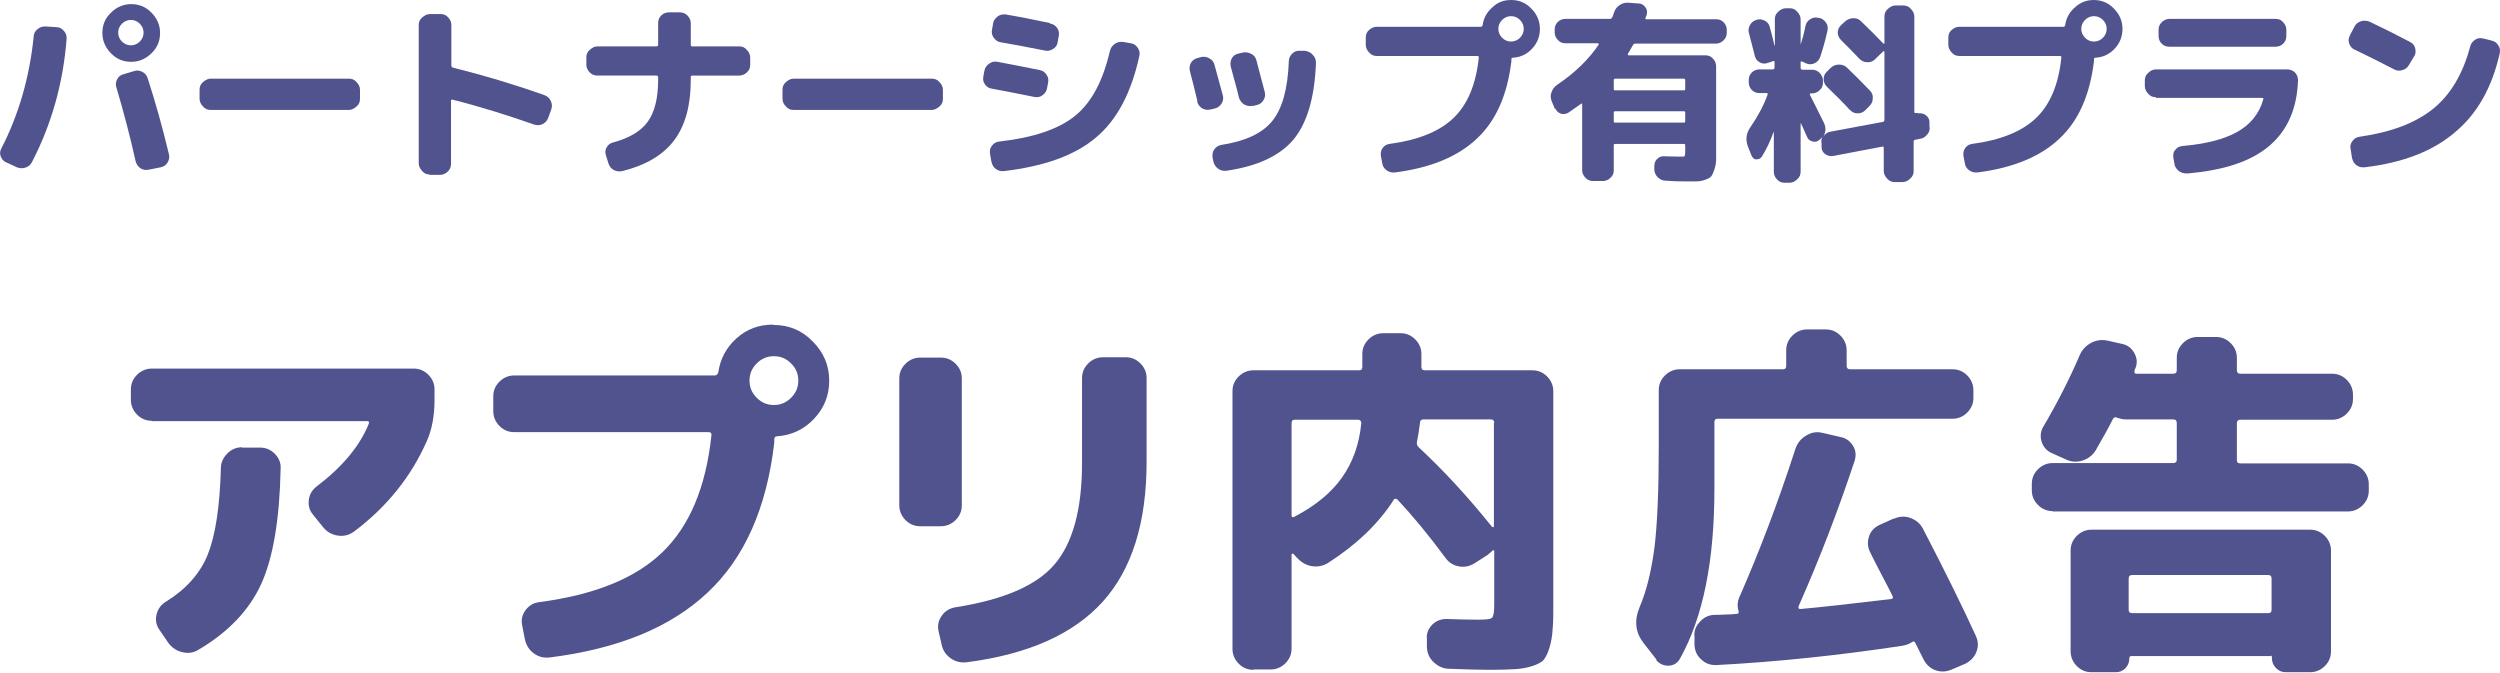 <?xml version="1.0" encoding="UTF-8"?>
<svg xmlns="http://www.w3.org/2000/svg" version="1.1" viewBox="0 0 727.8 195.8">
  <defs>
    <style>
      .cls-1 {
        fill: #51538f;
      }
    </style>
  </defs>
  <!-- Generator: Adobe Illustrator 28.6.0, SVG Export Plug-In . SVG Version: 1.2.0 Build 709)  -->
  <g>
    <g id="_レイヤー_2">
      <g id="_レイヤー_6">
        <g>
          <g>
            <path class="cls-1" d="M44.2,122.5c-1.7,0-3.1-.6-4.3-1.8-1.2-1.2-1.8-2.7-1.8-4.3v-3c0-1.7.6-3.1,1.8-4.3,1.2-1.2,2.7-1.8,4.3-1.8h76.2c1.7,0,3.1.6,4.3,1.8,1.2,1.2,1.8,2.6,1.8,4.3v3c0,4.5-.7,8.5-2.2,11.9-4.6,10.5-11.7,19.3-21.3,26.5-1.4,1-3,1.4-4.8,1.1-1.7-.3-3.1-1.1-4.2-2.5l-2.9-3.6c-1-1.2-1.4-2.6-1.2-4.3.2-1.6,1-2.9,2.3-3.9,7.4-5.6,12.5-11.7,15.1-18.1.3-.6.1-.9-.5-.9h-62.7,0ZM70.4,130.3h5.3c1.7,0,3.1.6,4.3,1.8,1.2,1.2,1.8,2.7,1.7,4.3-.3,14.8-2.2,26.1-5.7,33.7-3.5,7.6-9.6,14-18.3,19.1-1.5.9-3.1,1.1-4.8.6-1.7-.4-3-1.4-4-2.8l-2.6-3.8c-.9-1.4-1.1-2.8-.7-4.4.4-1.6,1.3-2.8,2.8-3.7,5.8-3.6,9.9-8.2,12.1-13.7,2.2-5.5,3.5-13.9,3.8-25.1,0-1.7.7-3.1,1.9-4.3,1.2-1.2,2.6-1.8,4.3-1.8h0Z"/>
            <path class="cls-1" d="M225.2,94.6c4.5,0,8.3,1.6,11.4,4.8,3.2,3.2,4.8,7,4.8,11.4s-1.5,8-4.4,11.1c-2.9,3.1-6.5,4.8-10.7,5.1-.6,0-.9.3-.9,1s0,.2,0,.4c0,.2,0,.4,0,.5-2.2,19-8.7,33.6-19.4,43.6-10.7,10.1-26,16.4-46,18.9-1.7.2-3.3-.2-4.6-1.2-1.4-1-2.2-2.4-2.6-4.1l-.8-4.1c-.3-1.6,0-3,1-4.4,1-1.3,2.3-2.1,3.9-2.3,16.1-2.1,28-6.9,35.9-14.5,7.9-7.6,12.7-18.9,14.3-34,.1-.6-.1-1-.8-1h-56.6c-1.7,0-3.1-.6-4.3-1.8-1.2-1.2-1.8-2.7-1.8-4.3v-4.3c0-1.7.6-3.1,1.8-4.3,1.2-1.2,2.7-1.8,4.3-1.8h58.3c.6,0,.9-.3,1.1-.9.6-4,2.4-7.3,5.3-9.9,3-2.7,6.5-4,10.6-4h0ZM220.3,115.8c1.4,1.4,3,2.1,5,2.1s3.6-.7,5-2.1c1.4-1.4,2.1-3,2.1-5s-.7-3.6-2.1-5c-1.4-1.4-3-2.1-5-2.1s-3.6.7-5,2.1c-1.4,1.4-2.1,3-2.1,5s.7,3.6,2.1,5Z"/>
            <path class="cls-1" d="M267.9,153.2c-1.7,0-3.1-.6-4.3-1.8-1.2-1.2-1.8-2.7-1.8-4.3v-36.9c0-1.7.6-3.1,1.8-4.3,1.2-1.2,2.7-1.8,4.3-1.8h6c1.7,0,3.1.6,4.3,1.8,1.2,1.2,1.8,2.6,1.8,4.3v36.9c0,1.7-.6,3.1-1.8,4.3-1.2,1.2-2.7,1.8-4.3,1.8h-6ZM327.7,104c1.7,0,3.1.6,4.3,1.8,1.2,1.2,1.8,2.6,1.8,4.3v24.3c0,17.8-4.3,31.4-12.8,40.8-8.5,9.4-21.7,15.3-39.6,17.6-1.7.2-3.3-.2-4.7-1.2-1.4-1-2.3-2.4-2.6-4.1l-.9-3.9c-.3-1.6,0-3,1-4.4.9-1.3,2.2-2.1,3.9-2.4,14-2.2,23.6-6.3,28.9-12.5,5.3-6.2,8-16,8-29.5v-24.7c0-1.7.6-3.1,1.8-4.3,1.2-1.2,2.7-1.8,4.3-1.8,0,0,6.5,0,6.5,0Z"/>
            <path class="cls-1" d="M364.9,195c-1.7,0-3.1-.6-4.3-1.8-1.2-1.2-1.8-2.7-1.8-4.3v-75c0-1.7.6-3.1,1.8-4.3,1.2-1.2,2.7-1.8,4.3-1.8h30.8c.6,0,.9-.3.9-1v-3.7c0-1.7.6-3.1,1.8-4.3,1.2-1.2,2.7-1.8,4.3-1.8h5c1.7,0,3.1.6,4.3,1.8,1.2,1.2,1.8,2.6,1.8,4.3v3.7c0,.6.3,1,.9,1h31.4c1.7,0,3.1.6,4.3,1.8,1.2,1.2,1.8,2.7,1.8,4.3v61.5c0,3.3,0,5.9-.2,7.8-.1,1.9-.4,3.6-.9,5.3-.5,1.7-1.1,2.8-1.7,3.6-.6.7-1.8,1.3-3.3,1.8-1.6.5-3.2.8-5,.9-1.7.1-4.1.2-7.2.2s-6-.1-12-.3c-1.7,0-3.2-.7-4.5-1.9-1.3-1.2-1.9-2.6-2-4.4v-2.3c-.2-1.6.4-3,1.5-4.2,1.2-1.2,2.6-1.7,4.2-1.7,3.2.1,6.2.2,9.1.2s3.8-.2,4.2-.6c.4-.4.6-1.7.6-3.8v-15.6c0-.1,0-.2-.2-.2s-.2,0-.3.1c-.1.1-.6.6-1.5,1.3l-3.6,2.3c-1.4.9-3,1.3-4.6,1-1.7-.3-3-1.1-4-2.5-5-6.8-9.7-12.4-14-17-.1-.1-.4-.2-.6-.2-.3,0-.5.2-.5.4-4.6,7.1-11,13.1-19.1,18.3-1.5.9-3.1,1.2-4.8.9-1.7-.3-3.1-1.2-4.3-2.5l-.9-1c-.1-.1-.3-.2-.4-.1-.1,0-.2.2-.2.3v27.3c0,1.7-.6,3.1-1.8,4.3-1.2,1.2-2.7,1.8-4.3,1.8h-5,0ZM376.9,122.2c-.6,0-.9.3-.9,1v26.8c0,.6.3.7.9.4,6.1-3.2,10.7-7,13.8-11.4,3.1-4.4,5-9.6,5.6-15.8,0-.6-.3-1-.9-1h-18.6ZM435,123.1c0-.6-.3-1-.9-1h-19.7c-.6,0-1,.3-1,.9-.3,2.4-.6,4.3-.9,5.6-.1.6,0,1.1.5,1.6,7.3,6.8,14.4,14.5,21.3,23.1.1.1.3.2.4.2.1,0,.2-.1.2-.3v-30.1h0Z"/>
            <path class="cls-1" d="M482.3,192.1l-3.9-5c-2.3-3-2.7-6.4-1.1-10.3,2.1-4.9,3.5-10.8,4.4-17.8.8-6.9,1.2-16.7,1.2-29.2v-16.2c0-1.7.6-3.1,1.8-4.3s2.7-1.8,4.3-1.8h30.1c.6,0,.9-.3.9-1v-4.5c0-1.7.6-3.1,1.8-4.3,1.2-1.2,2.7-1.8,4.3-1.8h5.4c1.7,0,3.1.6,4.3,1.8,1.2,1.2,1.8,2.7,1.8,4.3v4.5c0,.6.3,1,.9,1h29.9c1.7,0,3.1.6,4.3,1.8,1.2,1.2,1.8,2.7,1.8,4.3v2.2c0,1.7-.6,3.1-1.8,4.3-1.2,1.2-2.6,1.8-4.3,1.8h-68.4c-.6,0-.9.3-.9,1v19.4c0,21-3.3,37.4-10,49.4-.7,1.3-1.8,2-3.3,2.1-1.5,0-2.7-.5-3.7-1.7h0ZM551.4,151c1.6-.7,3.2-.8,4.8-.2,1.6.6,2.8,1.6,3.6,3.1,6.6,12.7,11.7,23.1,15.4,31.2.7,1.5.8,3.1.2,4.6-.6,1.6-1.7,2.7-3.2,3.5l-4,1.7c-1.6.7-3.2.8-4.8.2-1.6-.6-2.7-1.7-3.5-3.3-1-2-1.8-3.6-2.3-4.6-.2-.5-.6-.6-1.1-.2-.7.5-1.6.8-2.7,1-18.6,2.8-36.6,4.7-53.9,5.6-1.7.1-3.2-.3-4.5-1.5-1.3-1.1-2-2.5-2.1-4.3v-2.3c-.2-1.7.3-3.1,1.5-4.4,1.1-1.3,2.5-2,4.2-2.1.8,0,1.9,0,3.3-.1,1.4,0,2.6-.1,3.3-.2.5,0,.7-.3.5-.9-.4-1.4-.3-2.6.2-3.8,5.8-13.2,11.3-27.6,16.4-43.4.6-1.7,1.6-2.9,3.1-3.8,1.5-.9,3-1.2,4.7-.8l5.2,1.2c1.6.3,2.8,1.1,3.7,2.5.9,1.4,1,2.9.5,4.5-4.7,14.2-10.1,28.3-16.3,42.3-.1.5,0,.8.5.8,5.8-.5,14.5-1.5,26.4-2.9.6-.1.7-.5.4-1-.7-1.4-1.8-3.6-3.3-6.4-1.5-2.8-2.5-4.9-3.2-6.3-.7-1.4-.8-2.9-.3-4.5s1.6-2.7,3.1-3.4l4-1.8h0Z"/>
            <path class="cls-1" d="M597.6,148.8c-1.7,0-3.1-.6-4.3-1.8-1.2-1.2-1.8-2.6-1.8-4.3v-1.8c0-1.7.6-3.1,1.8-4.3,1.2-1.2,2.7-1.8,4.3-1.8h35.1c.6,0,1-.3,1-.9v-10.8c0-.6-.3-1-1-1h-13.9c-.8,0-1.6-.2-2.5-.5-.5-.3-.9-.1-1.2.4-1.2,2.4-2.9,5.5-5,9.1-.9,1.5-2.3,2.5-3.9,3-1.7.5-3.3.4-4.9-.4l-4-1.8c-1.4-.6-2.4-1.7-2.9-3.2-.5-1.5-.4-3,.4-4.4,4-6.8,7.6-13.8,10.6-20.8.7-1.7,1.9-2.9,3.4-3.7,1.5-.8,3.2-1,4.9-.6l4,.9c1.6.3,2.8,1.2,3.6,2.6.8,1.4,1,2.9.4,4.4,0,.1-.1.3-.2.4,0,.1-.1.3-.1.4-.1.6,0,.9.6.9h10.7c.6,0,1-.3,1-1v-3.6c0-1.7.6-3.1,1.8-4.3,1.2-1.2,2.7-1.8,4.3-1.8h5.3c1.7,0,3.1.6,4.3,1.8,1.2,1.2,1.8,2.6,1.8,4.3v3.6c0,.6.3,1,1,1h26.7c1.7,0,3.1.6,4.3,1.8,1.2,1.2,1.8,2.7,1.8,4.3v1.2c0,1.7-.6,3.1-1.8,4.3-1.2,1.2-2.7,1.8-4.3,1.8h-26.7c-.6,0-1,.3-1,1v10.8c0,.6.3.9,1,.9h31.3c1.7,0,3.1.6,4.3,1.8,1.2,1.2,1.8,2.7,1.8,4.3v1.8c0,1.7-.6,3.1-1.8,4.3-1.2,1.2-2.7,1.8-4.3,1.8h-86,0ZM608.8,154.2h63.7c1.7,0,3.1.6,4.3,1.8,1.2,1.2,1.8,2.7,1.8,4.3v29.3c0,1.7-.6,3.1-1.8,4.3-1.2,1.2-2.7,1.8-4.3,1.8h-7c-1.2,0-2.1-.4-2.9-1.2s-1.2-1.8-1.2-2.9-.2-.6-.5-.6h-40.4c-.4,0-.6.2-.6.6,0,1.2-.4,2.1-1.1,2.9-.8.8-1.7,1.2-2.9,1.2h-7c-1.7,0-3.1-.6-4.3-1.8s-1.8-2.7-1.8-4.3v-29.3c0-1.7.6-3.1,1.8-4.3,1.2-1.2,2.7-1.8,4.3-1.8h0ZM661.3,177.5v-9.1c0-.6-.3-1-.9-1h-39.7c-.6,0-1,.3-1,1v9.1c0,.6.3,1,1,1h39.7c.6,0,.9-.3.9-1Z"/>
          </g>
          <g>
            <path class="cls-1" d="M1.8,47.3c-.8-.4-1.3-1-1.6-1.8-.3-.8-.2-1.6.2-2.3,5.1-9.9,8.2-20.8,9.4-32.5,0-.9.4-1.6,1.1-2.2.7-.6,1.4-.8,2.3-.8l3.2.2c.9,0,1.6.4,2.2,1.1.6.6.8,1.4.8,2.2-1,13-4.4,25-10.1,36-.4.8-1,1.3-1.9,1.6s-1.7.2-2.5-.1l-3-1.4ZM44.1,15.5c-1.6,1.6-3.6,2.5-5.9,2.5s-4.3-.8-5.9-2.5c-1.6-1.6-2.5-3.6-2.5-5.9s.8-4.3,2.5-5.9c1.6-1.6,3.6-2.5,5.9-2.5s4.3.8,5.9,2.5c1.6,1.6,2.5,3.6,2.5,5.9s-.8,4.3-2.5,5.9ZM39,20.7c.8-.3,1.6-.2,2.4.2.8.4,1.3,1,1.6,1.9,2.2,6.8,4.3,14.2,6.2,22.2.2.8,0,1.6-.4,2.3s-1.1,1.2-2,1.4l-3.5.7c-.9.2-1.7,0-2.4-.4-.7-.5-1.2-1.2-1.4-2-1.6-7.2-3.5-14.4-5.6-21.5-.3-.8-.2-1.6.2-2.4.4-.8,1-1.3,1.9-1.5,0,0,3-.9,3-.9ZM40.7,6.9c-.7-.7-1.6-1.1-2.6-1.1s-1.9.4-2.6,1.1-1.1,1.6-1.1,2.6.4,1.9,1.1,2.6c.7.7,1.6,1.1,2.6,1.1s1.9-.4,2.6-1.1c.7-.7,1.1-1.6,1.1-2.6s-.4-1.9-1.1-2.6Z"/>
            <path class="cls-1" d="M61.3,32c-.9,0-1.6-.3-2.2-1-.6-.6-1-1.4-1-2.2v-2.7c0-.9.3-1.6,1-2.2s1.4-1,2.2-1h40.3c.9,0,1.6.3,2.2,1,.6.6,1,1.4,1,2.2v2.7c0,.9-.3,1.6-1,2.2s-1.4,1-2.2,1h-40.3Z"/>
            <path class="cls-1" d="M125.1,50.8c-.9,0-1.6-.3-2.2-1s-1-1.4-1-2.2V7.3c0-.9.3-1.6,1-2.2s1.4-1,2.2-1h3.2c.9,0,1.6.3,2.2,1,.6.6.9,1.4.9,2.2v11.8c0,.3.2.5.5.6,8.8,2.2,17.6,4.8,26.6,8,.8.3,1.4.8,1.8,1.6.4.8.5,1.6.2,2.5l-.9,2.5c-.3.8-.8,1.4-1.6,1.8-.7.4-1.5.4-2.4.2-7.7-2.7-15.6-5.2-23.9-7.3-.3,0-.4,0-.4.4v18.3c0,.9-.3,1.6-.9,2.2-.6.6-1.4,1-2.2,1h-3.2Z"/>
            <path class="cls-1" d="M173.9,22c-.9,0-1.6-.3-2.2-.9-.6-.6-1-1.4-1-2.2v-2.2c0-.9.3-1.6,1-2.2s1.4-1,2.2-1h17.2c.3,0,.5-.2.5-.5v-6.3c0-.9.3-1.6.9-2.2s1.4-.9,2.2-.9h3.2c.9,0,1.6.3,2.2.9.6.6,1,1.4,1,2.2v6.3c0,.3.1.5.4.5h13.7c.9,0,1.6.3,2.2,1,.6.6,1,1.4,1,2.2v2.2c0,.9-.3,1.6-1,2.2-.6.6-1.4.9-2.2.9h-13.7c-.3,0-.4.2-.4.5v.7c0,7.5-1.6,13.3-4.8,17.6-3.2,4.3-8.3,7.3-15.1,9-.9.2-1.7.1-2.5-.3-.8-.4-1.3-1.1-1.6-2l-.7-2.3c-.3-.8-.2-1.6.2-2.3.4-.7,1-1.2,1.8-1.4,4.8-1.3,8.2-3.3,10.2-6.1,2-2.8,3-6.9,3-12.2v-.7c0-.3-.2-.5-.5-.5h-17.2Z"/>
            <path class="cls-1" d="M231,32c-.9,0-1.6-.3-2.2-1-.6-.6-1-1.4-1-2.2v-2.7c0-.9.3-1.6,1-2.2s1.4-1,2.2-1h40.3c.9,0,1.6.3,2.2,1,.6.6,1,1.4,1,2.2v2.7c0,.9-.3,1.6-1,2.2s-1.4,1-2.2,1h-40.3Z"/>
            <path class="cls-1" d="M288.7,25.8c-.9-.1-1.5-.6-2-1.3-.5-.7-.6-1.5-.4-2.4l.3-1.6c.2-.9.7-1.5,1.4-2,.7-.5,1.5-.7,2.4-.5,3.2.6,7.4,1.4,12.3,2.4.9.2,1.5.6,2,1.4.5.7.6,1.5.4,2.4l-.3,1.6c-.2.9-.7,1.5-1.4,2-.7.5-1.5.6-2.4.4-3.9-.8-8-1.6-12.3-2.4ZM331.7,16.2c-2.3,10.7-6.5,18.7-12.6,23.8-6.1,5.2-15,8.4-26.8,9.8-.9.1-1.7-.1-2.4-.6-.7-.5-1.1-1.3-1.3-2.2l-.4-2.3c-.1-.8,0-1.6.6-2.3.5-.7,1.2-1.1,2.1-1.2,9.9-1.1,17.3-3.6,22.1-7.5,4.8-3.9,8.1-10.2,10.1-18.8.2-.9.7-1.6,1.4-2.1.7-.5,1.5-.7,2.4-.6l2.3.4c.9.1,1.5.6,2,1.3s.7,1.5.5,2.3h0ZM305.8,6.9c.9.1,1.5.6,2,1.3.5.7.6,1.6.4,2.4l-.3,1.7c-.1.9-.6,1.5-1.4,2-.8.5-1.6.6-2.4.4-5-1-9.3-1.8-12.8-2.4-.8-.1-1.5-.6-2-1.3-.5-.7-.7-1.5-.5-2.4l.3-1.7c.1-.9.6-1.5,1.3-2.1.7-.5,1.5-.7,2.4-.6,2.5.4,6.7,1.2,12.8,2.5h0Z"/>
            <path class="cls-1" d="M348.6,29.5c-.9-3.7-1.6-6.7-2.2-8.8-.2-.8-.1-1.6.3-2.4.4-.7,1.1-1.2,1.9-1.4l1.1-.3c.9-.2,1.7,0,2.4.4.8.4,1.3,1.1,1.5,2,1,3.7,1.8,6.6,2.4,8.8.2.8.1,1.6-.4,2.4-.5.7-1.1,1.2-2,1.4l-1.3.3c-.9.2-1.7,0-2.4-.4-.7-.5-1.2-1.1-1.4-2h0ZM383.1,18.4c-.4,10.1-2.6,17.5-6.6,22.3-4,4.7-10.5,7.7-19.4,9-.9.1-1.7,0-2.5-.6-.7-.5-1.2-1.3-1.4-2.2l-.2-1.1c-.1-.8,0-1.6.5-2.3.5-.7,1.1-1.1,2-1.3,7.1-1.1,12-3.4,14.9-7s4.5-9.3,4.8-17.4c0-.9.4-1.6,1-2.2.6-.6,1.4-.9,2.2-.8h1.6c.9.2,1.6.5,2.2,1.2.6.6.9,1.4.9,2.2h0ZM364.6,30.8c-.9.2-1.7,0-2.4-.4-.7-.4-1.2-1.1-1.5-1.9,0-.2-.8-3.3-2.4-9.1-.2-.9-.1-1.7.3-2.4.4-.8,1.1-1.2,1.9-1.4l1.3-.3c.9-.2,1.7,0,2.5.4.8.4,1.3,1.1,1.5,2,1,3.8,1.8,6.9,2.4,9.1.2.8.1,1.6-.4,2.4-.5.8-1.1,1.2-2,1.4l-1.3.3h0Z"/>
            <path class="cls-1" d="M439.9,0c2.3,0,4.3.8,5.9,2.5,1.6,1.6,2.5,3.6,2.5,5.9s-.8,4.2-2.3,5.8c-1.5,1.6-3.4,2.5-5.6,2.6-.3,0-.4.2-.4.5s0,.1,0,.2c0,.1,0,.2,0,.3-1.2,9.9-4.5,17.4-10.1,22.6-5.5,5.2-13.5,8.5-23.8,9.8-.9.1-1.7-.1-2.4-.6-.7-.5-1.2-1.2-1.3-2.1l-.4-2.1c-.1-.8,0-1.6.5-2.3.5-.7,1.2-1.1,2-1.2,8.3-1.1,14.5-3.6,18.6-7.5,4.1-3.9,6.6-9.8,7.4-17.6,0-.3,0-.5-.4-.5h-29.3c-.9,0-1.6-.3-2.2-1-.6-.6-1-1.4-1-2.2v-2.2c0-.9.3-1.6,1-2.2s1.4-.9,2.2-.9h30.2c.3,0,.5-.1.6-.4.3-2.1,1.2-3.8,2.8-5.2C435.9.7,437.7,0,439.9,0h0ZM437.3,11c.7.7,1.6,1.1,2.6,1.1s1.9-.4,2.6-1.1c.7-.7,1.1-1.6,1.1-2.6s-.4-1.9-1.1-2.6c-.7-.7-1.6-1.1-2.6-1.1s-1.9.4-2.6,1.1c-.7.7-1.1,1.6-1.1,2.6s.4,1.9,1.1,2.6Z"/>
            <path class="cls-1" d="M452.7,31.8l-1-2.4c-.3-.9-.4-1.7,0-2.6.3-.9.8-1.5,1.6-2.1,5.2-3.5,9.2-7.4,12.1-11.7,0,0,0-.2,0-.3,0,0-.1-.1-.3-.1h-9.4c-.9,0-1.6-.3-2.2-1-.6-.6-.9-1.4-.9-2.2v-.8c0-.9.3-1.6.9-2.2s1.4-.9,2.2-.9h13c.3,0,.5-.2.7-.5.2-.6.4-1.1.5-1.4.3-.9.8-1.6,1.6-2.1.7-.5,1.6-.8,2.5-.7l3,.2c.8,0,1.5.4,2,1.1s.6,1.3.4,2.1c0,.1,0,.3-.2.5,0,.2-.1.4-.2.5,0,.3,0,.4.3.4h20.3c.9,0,1.6.3,2.2.9.6.6.9,1.4.9,2.2v.8c0,.9-.3,1.6-.9,2.2-.6.6-1.4,1-2.2,1h-23.5c-.3,0-.5.1-.7.4-.7,1.3-1.3,2.2-1.5,2.6,0,0,0,.2,0,.3,0,0,.1.1.3.1h22.3c.9,0,1.6.3,2.2,1,.6.6.9,1.4.9,2.2v22.8c0,1.8,0,3.3,0,4.3,0,1-.2,2-.5,2.9-.3.9-.6,1.6-.9,2s-.9.7-1.7,1c-.8.3-1.7.5-2.5.5s-2.1,0-3.8,0-2.6,0-5.3-.2c-.9,0-1.7-.4-2.3-1-.6-.6-1-1.4-1-2.3v-.8c0-.9.2-1.6.8-2.2s1.3-.9,2.2-.8c1.3,0,2.7.1,4.4.1s1.2,0,1.4-.2c.1-.1.2-.5.2-1.1v-2c0-.3-.1-.4-.4-.4h-20c-.3,0-.4.1-.4.4v7.3c0,.9-.3,1.6-1,2.2-.6.6-1.4.9-2.2.9h-2.8c-.9,0-1.6-.3-2.2-.9-.6-.6-1-1.4-1-2.2v-19.2c0-.3-.1-.3-.3-.2-.6.4-1.8,1.3-3.7,2.6-.7.4-1.4.5-2.2.3-.8-.3-1.3-.8-1.6-1.5h0ZM469.8,23.4v2.5c0,.3.1.4.4.4h20c.3,0,.4-.1.4-.4v-2.5c0-.3-.1-.5-.4-.5h-20c-.3,0-.4.2-.4.5ZM469.8,32.8v2.5c0,.3.1.4.4.4h20c.3,0,.4-.1.4-.4v-2.5c0-.3-.1-.4-.4-.4h-20c-.3,0-.4.1-.4.4Z"/>
            <path class="cls-1" d="M558.3,33c.8-.1,1.6,0,2.3.5.7.5,1.1,1.2,1.1,2v1.2c.2.9,0,1.7-.6,2.4s-1.2,1.2-2.1,1.3l-1.5.3c-.3,0-.4.3-.4.6v8.5c0,.9-.3,1.6-1,2.2-.6.6-1.4,1-2.2,1h-2.3c-.9,0-1.6-.3-2.2-1-.6-.6-1-1.4-1-2.2v-6.8c0-.1,0-.2-.2-.3-.1,0-.2-.1-.3,0l-14.2,2.7c-.8.1-1.6,0-2.3-.5s-1.1-1.2-1.1-2v-1.2c-.2-.7,0-1.4.3-2-.1.2-.3.5-.7.8l-.2.2c-.6.5-1.2.7-2,.5-.8-.2-1.3-.6-1.6-1.3-.2-.4-.5-1.1-.9-2s-.7-1.6-.9-2c0,0,0,0-.1,0s0,0,0,.1v14c0,.9-.3,1.6-1,2.2-.6.6-1.4,1-2.2,1h-1.5c-.9,0-1.6-.3-2.2-1-.6-.6-.9-1.4-.9-2.2v-11.5s0,0,0,0c0,0,0,0-.1,0-.9,2.5-2,4.9-3.4,7.1-.4.6-.9.8-1.6.8-.7,0-1.1-.5-1.4-1.1l-1.1-2.8c-.7-1.9-.4-3.8.8-5.5,2.2-3.2,3.9-6.4,5-9.5,0-.3,0-.4-.3-.4h-2.1c-.9,0-1.6-.3-2.2-.9s-.9-1.4-.9-2.2v-.7c0-.9.3-1.6.9-2.2s1.4-.9,2.2-.9h3.9c.3,0,.5-.2.5-.5v-1.6c0-.3-.1-.4-.4-.3l-1.5.5c-.8.3-1.6.3-2.3-.1-.8-.4-1.3-1-1.5-1.8-.8-3.2-1.4-5.4-1.7-6.6-.3-.8-.2-1.6.2-2.4.4-.8,1-1.3,1.9-1.6.8-.3,1.6-.2,2.4.2.8.4,1.3,1,1.5,1.8.4,1.3.8,3.1,1.4,5.5,0,0,0,0,.1,0v-7.7c0-.9.3-1.6,1-2.2.6-.6,1.4-1,2.2-1h1.1c.9,0,1.6.3,2.2,1,.6.6,1,1.4,1,2.2v7.4s0,0,0,0,0,0,0,0c.5-1.5,1-3.3,1.4-5.4.2-.9.6-1.5,1.4-2,.7-.5,1.5-.6,2.4-.4h.2c.9.2,1.5.7,2,1.4.5.7.6,1.5.4,2.4-.6,2.7-1.3,5.2-2.1,7.6-.3.8-.8,1.4-1.6,1.8-.8.4-1.6.4-2.4.1l-1.3-.6c-.3,0-.4,0-.4.3v1.6c0,.3.2.5.5.5h2.8c.9,0,1.6.3,2.2.9.6.6,1,1.4,1,2.2v.7c0,.9-.3,1.6-1,2.2-.6.6-1.4.9-2.2.9h-.3c-.1,0-.2,0-.3.1,0,0,0,.2,0,.3.9,1.8,2.3,4.5,4.1,8.2.6,1.3.6,2.6-.2,4,.6-.9,1.3-1.4,2.3-1.5l15-2.8c.3,0,.5-.3.5-.6V15.1c0,0,0-.1-.1-.2,0,0-.2,0-.2,0l-2.5,2.4c-.6.6-1.4.9-2.3.8-.9,0-1.6-.4-2.2-1-1.8-1.9-3.6-3.7-5.3-5.4-.6-.6-1-1.4-1-2.2s.3-1.6,1-2.2l1.2-1.1c.7-.6,1.5-.9,2.4-.9s1.7.3,2.3,1c2.4,2.3,4.6,4.5,6.4,6.4,0,0,.1,0,.2,0,0,0,.1,0,.1-.2v-7.7c0-.9.3-1.6,1-2.2.6-.6,1.4-1,2.2-1h2.3c.9,0,1.6.3,2.2,1,.6.6,1,1.4,1,2.2v27.7c0,.3.1.5.4.4h.7c0-.1,0-.1,0-.1ZM538.6,32.1c-1.7-1.9-4-4.2-6.8-6.9-.6-.6-.9-1.3-.9-2.2,0-.8.3-1.6,1-2.2l1.1-1.1c.7-.6,1.5-.9,2.4-.9s1.7.3,2.3.9c1.9,1.8,4.2,4.1,6.7,6.7.6.6.9,1.4.8,2.3,0,.9-.4,1.6-1,2.2l-1.2,1.2c-.6.6-1.3.9-2.2.9-.9,0-1.6-.3-2.2-1h0Z"/>
            <path class="cls-1" d="M609.5,0c2.3,0,4.3.8,5.9,2.5,1.6,1.6,2.5,3.6,2.5,5.9s-.8,4.2-2.3,5.8c-1.5,1.6-3.4,2.5-5.6,2.6-.3,0-.4.2-.4.5s0,.1,0,.2c0,.1,0,.2,0,.3-1.2,9.9-4.5,17.4-10.1,22.6-5.5,5.2-13.5,8.5-23.8,9.8-.9.1-1.7-.1-2.4-.6-.7-.5-1.2-1.2-1.3-2.1l-.4-2.1c-.1-.8,0-1.6.5-2.3.5-.7,1.2-1.1,2-1.2,8.3-1.1,14.5-3.6,18.6-7.5,4.1-3.9,6.6-9.8,7.4-17.6,0-.3,0-.5-.4-.5h-29.3c-.9,0-1.6-.3-2.2-1-.6-.6-1-1.4-1-2.2v-2.2c0-.9.3-1.6,1-2.2s1.4-.9,2.2-.9h30.2c.3,0,.5-.1.6-.4.3-2.1,1.2-3.8,2.8-5.2C605.6.7,607.4,0,609.5,0h0ZM607,11c.7.7,1.6,1.1,2.6,1.1s1.9-.4,2.6-1.1c.7-.7,1.1-1.6,1.1-2.6s-.4-1.9-1.1-2.6c-.7-.7-1.6-1.1-2.6-1.1s-1.9.4-2.6,1.1c-.7.7-1.1,1.6-1.1,2.6s.4,1.9,1.1,2.6Z"/>
            <path class="cls-1" d="M627.6,28.3c-.9,0-1.6-.3-2.2-1-.6-.6-1-1.4-1-2.2v-1.7c0-.9.3-1.6,1-2.2.6-.6,1.4-1,2.2-1h38.2c.9,0,1.7.3,2.3.9.6.6.9,1.4.9,2.3-.3,8.3-3.1,14.6-8.4,19.1-5.3,4.5-13.2,7.1-23.9,8-.9,0-1.7-.2-2.4-.7-.7-.6-1.2-1.3-1.3-2.2l-.3-1.8c-.1-.8,0-1.6.6-2.2.5-.7,1.2-1,2.1-1.1,6.7-.6,12-1.9,15.9-4.1,3.9-2.2,6.4-5.3,7.6-9.5,0-.3,0-.4-.3-.4h-30.9ZM631.5,5.5h31c.9,0,1.6.3,2.2,1,.6.6.9,1.4.9,2.2v1.8c0,.9-.3,1.6-.9,2.2-.6.6-1.4.9-2.2.9h-31c-.9,0-1.6-.3-2.2-.9-.6-.6-.9-1.4-.9-2.2v-1.8c0-.9.3-1.6.9-2.2.6-.6,1.4-1,2.2-1Z"/>
            <path class="cls-1" d="M685.5,14.5c-.8-.4-1.3-1-1.6-1.8-.3-.8-.2-1.6.2-2.4l1.3-2.5c.4-.8,1-1.3,1.9-1.6.8-.3,1.7-.2,2.5.1,3.8,1.8,7.8,3.8,11.8,5.9.8.4,1.3,1,1.5,1.8.2.9.2,1.7-.3,2.4l-1.5,2.5c-.4.7-1,1.3-1.9,1.5-.8.3-1.7.2-2.4-.2-3.9-2-7.8-4-11.6-5.8ZM725.3,11.8c.9.2,1.5.6,2,1.4.5.7.6,1.5.4,2.4-2.2,9.8-6.5,17.5-13,22.9-6.4,5.5-15.2,8.9-26.3,10.2-.9.1-1.7-.1-2.4-.6-.7-.5-1.1-1.3-1.3-2.2l-.4-2.6c-.2-.8,0-1.6.6-2.3.5-.7,1.2-1.1,2.1-1.2,9.1-1.3,16.2-4,21.3-8.1,5.1-4.1,8.7-10.2,10.8-18.1.2-.9.7-1.5,1.4-2,.7-.5,1.5-.6,2.4-.4,0,0,2.4.6,2.4.6Z"/>
          </g>
        </g>
      </g>
    </g>
  </g>
</svg>